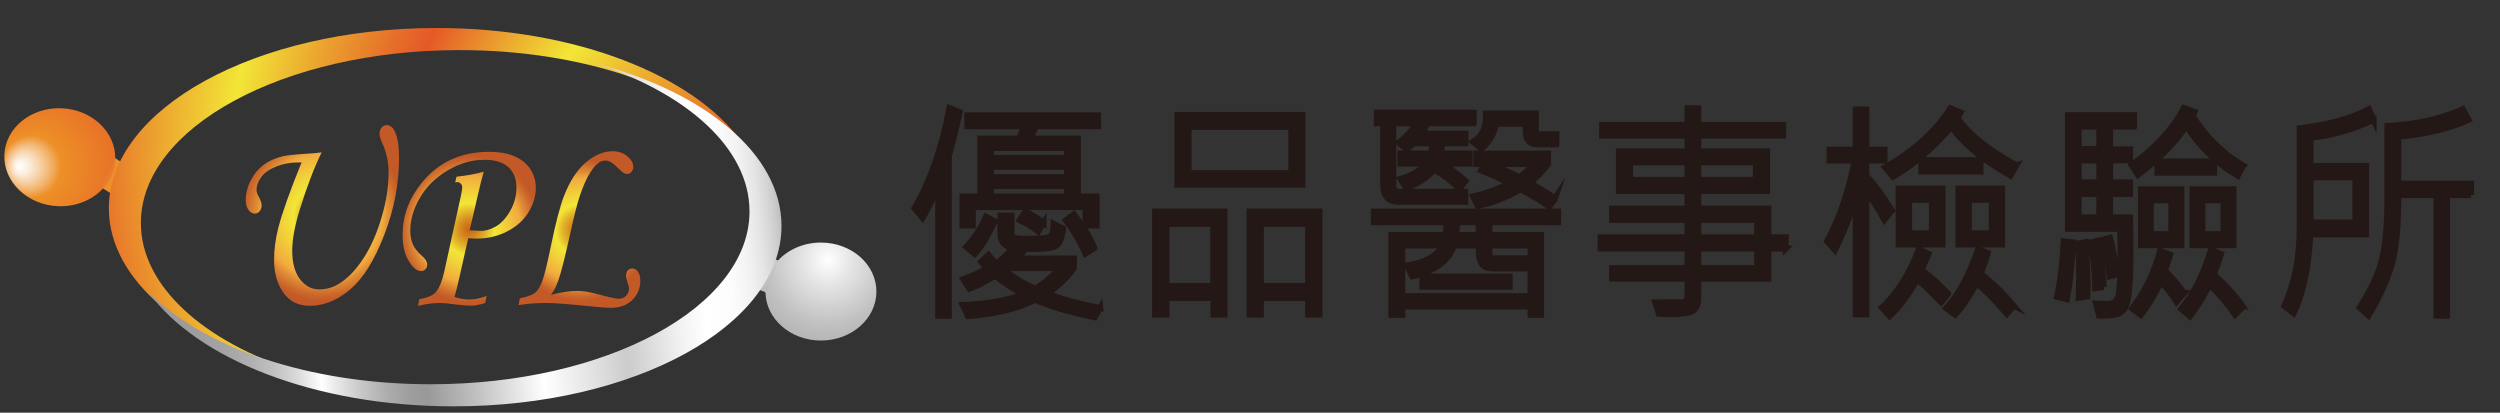 <?xml version="1.0" encoding="UTF-8"?>
<svg xmlns="http://www.w3.org/2000/svg" width="315" height="52" version="1.1" xmlns:xlink="http://www.w3.org/1999/xlink" viewBox="0 0 315 52">
  <rect x="0" y="0" width="315" height="52" fill="#333333" stroke="none"/>
  <defs>
    <radialGradient id="radial-gradient" cx="213.255" cy="72.926" fx="221.286" fy="72.926" r="46.207" gradientTransform="translate(-247.653 -96.324) scale(1.537 1.595)" gradientUnits="userSpaceOnUse">
      <stop offset="0" stop-color="#da582a"/>
      <stop offset=".062" stop-color="#df702b"/>
      <stop offset=".194" stop-color="#e6ab32"/>
      <stop offset=".3" stop-color="#e8dd40"/>
      <stop offset=".382" stop-color="#e5a932"/>
      <stop offset=".496" stop-color="#da582a"/>
      <stop offset=".544" stop-color="#dd6b2c"/>
      <stop offset=".644" stop-color="#e59f31"/>
      <stop offset=".759" stop-color="#e8dd40"/>
      <stop offset="1" stop-color="#da582a"/>
    </radialGradient>
    <radialGradient id="radial-gradient-2" cx="229.001" cy="80.904" fx="229.001" fy="80.904" r="6.838" gradientTransform="translate(-247.653 -96.324) scale(1.537 1.595)" gradientUnits="userSpaceOnUse">
      <stop offset="0" stop-color="#fff"/>
      <stop offset=".297" stop-color="#e4e4e4"/>
      <stop offset=".755" stop-color="#c3c1c0"/>
      <stop offset="1" stop-color="#b5b3b3"/>
    </radialGradient>
    <radialGradient id="radial-gradient-3" cx="229.005" cy="80.901" fx="229.005" fy="80.901" r="6.844" xlink:href="#radial-gradient-2"/>
    <radialGradient id="radial-gradient-4" cx="229.007" cy="80.9" fx="229.007" fy="80.9" r="6.847" xlink:href="#radial-gradient-2"/>
    <radialGradient id="radial-gradient-5" cx="229.005" cy="80.904" fx="229.005" fy="80.904" r="6.843" xlink:href="#radial-gradient-2"/>
    <linearGradient id="linear-gradient" x1="291.389" y1="323.807" x2="376.545" y2="315.403" gradientTransform="translate(-277.44 -288.94)" gradientUnits="userSpaceOnUse">
      <stop offset="0" stop-color="#999"/>
      <stop offset=".1" stop-color="#9b9b9b"/>
      <stop offset=".153" stop-color="#a4a4a3"/>
      <stop offset=".194" stop-color="#b1b1b1"/>
      <stop offset=".229" stop-color="#c4c4c4"/>
      <stop offset=".261" stop-color="#dddcdc"/>
      <stop offset=".29" stop-color="#fcfcfd"/>
      <stop offset=".294" stop-color="#fff"/>
      <stop offset=".313" stop-color="#eaeaea"/>
      <stop offset=".352" stop-color="#c8c7c7"/>
      <stop offset=".388" stop-color="#aeaeae"/>
      <stop offset=".421" stop-color="#a09e9f"/>
      <stop offset=".447" stop-color="#999"/>
      <stop offset=".52" stop-color="#c3c1c0"/>
      <stop offset=".62" stop-color="#fff"/>
      <stop offset=".708" stop-color="#dddcdc"/>
      <stop offset=".745" stop-color="#ccc"/>
      <stop offset=".755" stop-color="#d1d1d1"/>
      <stop offset=".827" stop-color="#f2f2f2"/>
      <stop offset=".866" stop-color="#fff"/>
      <stop offset=".908" stop-color="#feffff"/>
      <stop offset=".935" stop-color="#f3f3f3"/>
      <stop offset=".959" stop-color="#e4e4e4"/>
      <stop offset=".98" stop-color="#cfcfcf"/>
      <stop offset=".999" stop-color="#b5b4b4"/>
      <stop offset="1" stop-color="#b5b3b3"/>
    </linearGradient>
    <radialGradient id="radial-gradient-6" cx="199.589" cy="78.462" fx="199.589" fy="78.462" r="5.781" gradientTransform="translate(-247.653 -96.324) scale(1.537 1.595)" gradientUnits="userSpaceOnUse">
      <stop offset="0" stop-color="#c3661a"/>
      <stop offset=".05" stop-color="#c7701b"/>
      <stop offset=".133" stop-color="#ce8821"/>
      <stop offset=".241" stop-color="#daae2c"/>
      <stop offset=".355" stop-color="#e8dd40"/>
      <stop offset=".504" stop-color="#e8ca3d"/>
      <stop offset=".729" stop-color="#e8a743"/>
      <stop offset=".828" stop-color="#d68537"/>
      <stop offset=".94" stop-color="#c2642c"/>
      <stop offset="1" stop-color="#bb5828"/>
    </radialGradient>
    <radialGradient id="radial-gradient-7" cx="208.629" cy="78.512" fx="208.629" fy="78.512" r="5.62" xlink:href="#radial-gradient-6"/>
    <radialGradient id="radial-gradient-8" cx="130.489" cy="205.697" fx="130.489" fy="205.697" r="8.97" gradientTransform="translate(194.747 357.991) rotate(-177.431) scale(1.537 1.595) skewX(.19)" gradientUnits="userSpaceOnUse">
      <stop offset="0" stop-color="#fff"/>
      <stop offset=".026" stop-color="#fffaf5"/>
      <stop offset=".069" stop-color="#fcecd9"/>
      <stop offset=".125" stop-color="#f4d3ae"/>
      <stop offset=".192" stop-color="#ebb372"/>
      <stop offset=".266" stop-color="#e59133"/>
      <stop offset=".276" stop-color="#e48d2d"/>
      <stop offset=".356" stop-color="#e2852c"/>
      <stop offset=".776" stop-color="#da652b"/>
      <stop offset="1" stop-color="#da582a"/>
    </radialGradient>
    <radialGradient id="radial-gradient-9" cx="184.838" cy="90.947" fx="184.838" fy="90.947" r="7.108" gradientTransform="translate(-247.769 -111.718) scale(1.556)" xlink:href="#radial-gradient-6"/>
    <radialGradient id="radial-gradient-10" cx="-21.143" cy="81.697" fx="4.452" fy="81.697" r="147.255" gradientTransform="translate(90.314 -20.884) scale(.482 .501)" gradientUnits="userSpaceOnUse">
      <stop offset="0" stop-color="#e55927"/>
      <stop offset=".065" stop-color="#e77229"/>
      <stop offset=".202" stop-color="#edb330"/>
      <stop offset=".3" stop-color="#f2e636"/>
      <stop offset=".386" stop-color="#ecaa2f"/>
      <stop offset=".496" stop-color="#e55927"/>
      <stop offset=".546" stop-color="#e66e29"/>
      <stop offset=".651" stop-color="#eca62f"/>
      <stop offset=".759" stop-color="#f2e636"/>
      <stop offset="1" stop-color="#e55927"/>
    </radialGradient>
    <radialGradient id="radial-gradient-11" cx="29.042" cy="107.124" fx="29.042" fy="107.124" r="21.797" gradientTransform="translate(90.314 -20.884) scale(.482 .501)" gradientUnits="userSpaceOnUse">
      <stop offset="0" stop-color="#fff"/>
      <stop offset=".297" stop-color="#e4e4e4"/>
      <stop offset=".755" stop-color="#c1c0c0"/>
      <stop offset="1" stop-color="#b4b3b3"/>
    </radialGradient>
    <radialGradient id="radial-gradient-12" cx="29.039" cy="107.124" fx="29.039" fy="107.124" r="21.793" xlink:href="#radial-gradient-11"/>
    <radialGradient id="radial-gradient-13" cx="29.038" cy="107.124" fx="29.038" fy="107.124" r="21.794" xlink:href="#radial-gradient-11"/>
    <radialGradient id="radial-gradient-14" cx="29.039" cy="107.125" fx="29.039" fy="107.125" r="21.792" xlink:href="#radial-gradient-11"/>
    <linearGradient id="linear-gradient-2" x1="13.947" y1="34.867" x2="99.103" y2="26.463" gradientUnits="userSpaceOnUse">
      <stop offset="0" stop-color="#999"/>
      <stop offset=".1" stop-color="#9b9b9b"/>
      <stop offset=".153" stop-color="#a3a3a3"/>
      <stop offset=".194" stop-color="#b0b0b0"/>
      <stop offset=".229" stop-color="#c3c3c3"/>
      <stop offset=".261" stop-color="#dcdcdc"/>
      <stop offset=".29" stop-color="#fafafa"/>
      <stop offset=".294" stop-color="#fff"/>
      <stop offset=".313" stop-color="#eaeaea"/>
      <stop offset=".352" stop-color="#c7c7c7"/>
      <stop offset=".388" stop-color="#adadad"/>
      <stop offset=".421" stop-color="#9e9e9e"/>
      <stop offset=".447" stop-color="#999"/>
      <stop offset=".52" stop-color="#c1c1c1"/>
      <stop offset=".62" stop-color="#fff"/>
      <stop offset=".708" stop-color="#dcdcdc"/>
      <stop offset=".745" stop-color="#ccc"/>
      <stop offset=".755" stop-color="#d0d0d0"/>
      <stop offset=".827" stop-color="#f2f2f2"/>
      <stop offset=".866" stop-color="#fff"/>
      <stop offset=".908" stop-color="#fcfcfc"/>
      <stop offset=".935" stop-color="#f3f3f3"/>
      <stop offset=".959" stop-color="#e4e4e4"/>
      <stop offset=".98" stop-color="#cfcfcf"/>
      <stop offset=".999" stop-color="#b4b3b3"/>
      <stop offset="1" stop-color="#b4b3b3"/>
    </linearGradient>
    <radialGradient id="radial-gradient-15" cx="-103.033" cy="95.969" fx="-103.033" fy="95.969" r="21.428" gradientTransform="translate(90.314 -20.884) scale(.482 .501)" gradientUnits="userSpaceOnUse">
      <stop offset="0" stop-color="#cb6816"/>
      <stop offset=".051" stop-color="#ce7118"/>
      <stop offset=".138" stop-color="#d68c1f"/>
      <stop offset=".249" stop-color="#e3b62a"/>
      <stop offset=".355" stop-color="#f2e636"/>
      <stop offset=".511" stop-color="#f1d039"/>
      <stop offset=".729" stop-color="#f1ab3f"/>
      <stop offset=".821" stop-color="#de8a35"/>
      <stop offset=".938" stop-color="#ca662a"/>
      <stop offset="1" stop-color="#c35927"/>
    </radialGradient>
    <radialGradient id="radial-gradient-16" cx="-64.682" cy="99.349" fx="-64.682" fy="99.349" r="18.424" xlink:href="#radial-gradient-15"/>
    <radialGradient id="radial-gradient-17" cx="-35.88" cy="99.508" fx="-35.88" fy="99.508" r="17.911" xlink:href="#radial-gradient-15"/>
    <radialGradient id="radial-gradient-18" cx="476.624" cy="-16.033" fx="488.721" fy="-16.033" r="28.589" gradientTransform="translate(237.992 23.463) rotate(-177.433) scale(.482 .501) skewX(.192)" gradientUnits="userSpaceOnUse">
      <stop offset="0" stop-color="#fff"/>
      <stop offset=".027" stop-color="#fef9f5"/>
      <stop offset=".072" stop-color="#fbecda"/>
      <stop offset=".129" stop-color="#f8d6af"/>
      <stop offset=".198" stop-color="#f3b774"/>
      <stop offset=".274" stop-color="#ed9028"/>
      <stop offset=".276" stop-color="#ed9027"/>
      <stop offset=".337" stop-color="#ec8a27"/>
      <stop offset=".769" stop-color="#e66627"/>
      <stop offset="1" stop-color="#e55927"/>
    </radialGradient>
  </defs>
  <g id="_圖層_2" data-name="圖層 2" display="none">
    <rect width="315" height="52" fill="#231815" stroke-width="0"/>
  </g>
  <g id="_圖層_1" data-name="圖層 1">
    <g display="none">
      <polyline points="12.771 23.618 13.973 24.371 15.244 20.388 14.078 19.657" fill="#e48d2d" stroke-width="0"/>
      <path d="M17.749,28.092c0-12.029,17.991-21.779,40.181-21.779,15.421,0,28.804,4.709,35.542,11.616-6.041-8.431-20.97-14.4-38.441-14.4C32.216,3.529,13.72,13.706,13.72,26.259c0,9.09,9.706,16.931,23.727,20.567-11.79-3.798-19.698-10.765-19.698-18.734Z" fill="url(#radial-gradient)" stroke-width="0"/>
      <g>
        <path d="M98.033,32.816c1.28-1.375,3.229-2.255,5.405-2.255,3.861,0,6.992,2.764,6.992,6.173s-3.13,6.173-6.992,6.173c-3.825,0-6.928-2.711-6.988-6.075" fill="url(#radial-gradient-2)" stroke-width="0"/>
        <path d="M98.033,32.816c-.993,1.069-1.588,2.43-1.588,3.918,0,.034.003.064.005.098" fill="url(#radial-gradient-3)" stroke-width="0"/>
        <polyline points="98.033 32.816 98.419 32.977 96.888 37.011 96.451 36.834" fill="url(#radial-gradient-4)" stroke-width="0"/>
        <polyline points="98.033 32.816 96.323 32.12 94.792 36.155 96.451 36.834" fill="url(#radial-gradient-5)" stroke-width="0"/>
      </g>
      <path d="M94.44,26.639c0,12.026-17.989,21.78-40.18,21.78-15.417,0-28.802-4.713-35.538-11.62,6.038,8.431,20.966,14.401,38.44,14.401,22.814,0,41.312-10.173,41.312-22.727,0-9.093-9.707-16.935-23.729-20.571,11.788,3.796,19.694,10.764,19.694,18.736Z" fill="url(#linear-gradient)" stroke-width="0"/>
      <path d="M57.355,22.977l.166-.714c1.341-.149,2.487-.362,3.439-.638-.228.743-.476,1.715-.738,2.915l-1.047,4.475,1.273.078c.591.033,1.237-.136,1.933-.509.698-.37,1.32-1.024,1.87-1.953.549-.933.824-1.938.824-3.018,0-1.069-.336-1.918-1.004-2.541-.669-.624-1.691-.937-3.065-.937-1.566,0-3.104.448-4.608,1.343-1.504.895-2.662,2.039-3.48,3.429-.816,1.394-1.225,2.768-1.225,4.123,0,.667.105,1.246.318,1.738.215.492.592.978,1.136,1.452.453.384.68.755.68,1.114,0,.235-.075.43-.222.59-.152.158-.328.235-.531.235-.547,0-1.077-.428-1.585-1.286-.511-.857-.767-1.941-.767-3.258,0-2.404.804-4.595,2.41-6.575,2.104-2.607,4.93-3.91,8.476-3.91,1.349,0,2.454.201,3.317.606.864.4,1.509.952,1.939,1.65.432.7.645,1.457.645,2.272,0,1.038-.302,2.057-.905,3.057-.602,1-1.491,1.81-2.663,2.423-1.172.613-2.477.923-3.912.923-.223,0-.566-.019-1.034-.048l-1.114,4.942c-.186.837-.392,1.662-.622,2.474.718.2,1.345.303,1.88.303.673,0,1.396-.146,2.17-.445l-.166.89c-.719.227-1.328.334-1.827.334-.478,0-1.181-.06-2.102-.172-.737-.107-1.338-.162-1.799-.162-.894,0-1.81.123-2.753.366l.166-.843c.961-.181,1.616-.437,1.967-.776.498-.478.902-1.438,1.217-2.878l2.088-9.514c.094-.445.137-.756.137-.939,0-.169-.059-.319-.178-.452-.118-.133-.26-.199-.426-.199-.064.003-.16.013-.279.034Z" fill="url(#radial-gradient-6)" stroke-width="0"/>
      <path d="M65.337,38.45l.167-.853c.971-.215,1.618-.459,1.945-.735.329-.276.625-.767.886-1.471.264-.701.622-2.159,1.075-4.36.599-2.909,1.143-5.008,1.634-6.29.745-1.927,1.678-3.358,2.788-4.289,1.113-.932,2.238-1.398,3.373-1.398.729,0,1.345.212,1.844.633.498.426.747.867.747,1.319,0,.255-.08.472-.229.653-.15.183-.334.27-.546.27-.276,0-.612-.206-1.008-.619-.442-.445-.788-.736-1.031-.875-.245-.136-.48-.207-.711-.207-.266,0-.53.087-.788.255-.36.232-.745.674-1.154,1.324-.412.651-.838,1.619-1.281,2.9-.287.865-.654,2.297-1.096,4.288-.697,3.168-1.224,5.269-1.583,6.309-.258.738-.574,1.355-.943,1.843,1.32-.329,2.373-.494,3.158-.494.489,0,.942.034,1.358.101.416.068,1.141.242,2.174.519.894.245,1.521.363,1.882.363.351,0,.648-.128.893-.374.246-.25.367-.537.367-.854,0-.202-.064-.484-.193-.846-.122-.338-.183-.609-.183-.813,0-.287.075-.513.222-.676.149-.165.343-.247.583-.247.277,0,.513.138.706.419.191.282.292.667.292,1.151,0,.924-.335,1.717-.998,2.385-.666.667-1.566,1.002-2.701,1.002-.564,0-1.288-.05-2.173-.143-2.99-.311-4.949-.464-5.874-.464-1.358.005-2.559.098-3.601.275Z" fill="url(#radial-gradient-7)" stroke-width="0"/>
      <path d="M12.773,23.964c-1.34,1.32-3.318,2.11-5.494,2.014-3.861-.174-6.872-3.076-6.729-6.483.143-3.404,3.385-6.026,7.244-5.852,3.818.172,6.806,3.018,6.726,6.381" fill="url(#radial-gradient-8)" stroke-width="0"/>
      <path d="M12.773,23.964c1.034-1.018,1.688-2.357,1.749-3.841,0-.032-.002-.066-.002-.098" fill="#de7937" stroke-width="0"/>
      <path d="M35.262,21.407l.181-.866c.348-.079.768-.118,1.255-.118.976,0,1.57-.009,1.778-.029.398-.02.952-.079,1.659-.176,0,1.827.293,3.857.877,6.094,1.447-1.954,2.938-3.731,4.476-5.331.944-.997,1.832-1.696,2.659-2.098.588-.284,1.21-.425,1.867-.425.478,0,.832.083,1.06.256.229.171.344.395.344.669s-.105.487-.312.643c-.212.157-.654.264-1.332.323-.947.098-1.713.292-2.299.58-.59.289-1.278.848-2.061,1.68-1.294,1.377-2.649,3.005-4.06,4.883.485,1.411.85,2.786,1.087,4.126.239,1.34.357,2.649.357,3.918,0,.387-.011.797-.032,1.234.438.108.873.163,1.301.163.396,0,.936-.03,1.614-.088l-.179.835c-.399.03-.658.045-.779.045-.268,0-.697-.03-1.284-.091-.497-.055-.911-.087-1.24-.087-.319,0-.897.047-1.734.133.119-.677.181-1.276.181-1.795,0-1.167-.073-2.276-.224-3.332-.151-1.055-.374-2.052-.674-2.993l-2.42,3.35c-2.092,2.844-3.683,4.672-4.769,5.473-1.087.805-2.09,1.204-3.018,1.204-.338,0-.605-.087-.799-.265-.194-.175-.293-.388-.293-.631,0-.255.1-.465.299-.64.198-.17.578-.29,1.138-.358,1.064-.139,1.981-.494,2.751-1.072,1.016-.76,2.317-2.216,3.902-4.359l2.852-3.861c-.968-2.997-1.452-5.4-1.452-7.204-.418-.02-.721-.03-.911-.03-.518.005-1.105.082-1.762.241Z" fill="url(#radial-gradient-9)" stroke-width="0"/>
    </g>
    <g display="none" isolation="isolate">
      <path d="M125.57,6.842c-.211.892-.501,2.005-.869,3.338l-.565,1.945v19.162h-1.421v-15.492c-.81,1.674-1.504,2.929-2.083,3.766l-1.076-1.187c2.051-3.09,3.605-7.095,4.663-12.016l1.352.483ZM143.987,8.539h-8.333c-.138.451-.354.947-.648,1.49h6.305v6.953h2.483v3.477h-1.49v-2.208h-14.982v2.208h-1.379v-3.477h2.373v-6.953h5.132c.239-.404.469-.901.689-1.49h-7.546v-1.297h17.396v1.297ZM144.277,30.349l-.731,1.132c-3.191-.58-5.84-1.278-7.946-2.097-2.262,1.048-5.238,1.701-8.925,1.959l-.704-1.339c3.356-.119,6.028-.552,8.015-1.296-1.26-.617-2.493-1.353-3.697-2.208-1.343.735-2.483,1.255-3.421,1.559l-.814-1.158c1.462-.487,2.516-.92,3.159-1.297-.368-.359-.63-.621-.786-.787l.965-.828c.359.405.704.745,1.035,1.021.58-.322,1.325-.942,2.235-1.862-1.113-.138-1.669-.722-1.669-1.752v-2.125h1.476v2.152c0,.249.099.417.296.503.198.088.959.131,2.283.131,1.49,0,2.364-.11,2.621-.331s.386-.717.386-1.49l1.269.593c-.138,1.242-.526,1.968-1.166,2.18-.639.212-1.924.304-3.856.276-.533.625-.874,1.003-1.021,1.131h7.491v1.159c-.828,1.049-1.996,2.074-3.504,3.077,2.115.717,4.451,1.283,7.008,1.696ZM130.233,19.947c-.865,1.729-1.748,3.04-2.649,3.932l-1.131-.841c1.039-.993,1.913-2.203,2.621-3.628l1.159.538ZM139.862,12.346v-1.187h-10.14v1.187h10.14ZM139.862,14.664v-1.241h-10.14v1.241h10.14ZM139.862,16.981v-1.269h-10.14v1.269h10.14ZM138.911,25.576h-7.201l-.207.221c1.26.948,2.635,1.692,4.125,2.235,1.03-.515,2.125-1.333,3.283-2.456ZM136.731,20.154l-.704,1.035c-.791-.552-1.609-1.012-2.456-1.379l.731-1.021c.837.331,1.646.786,2.428,1.366ZM143.491,23.148l-1.187.704c-.662-1.398-1.531-2.736-2.607-4.015l1.076-.731c1.232,1.453,2.138,2.8,2.718,4.042Z" fill="#fff" stroke="#fff" stroke-miterlimit="10" stroke-width=".75"/>
      <path d="M158.68,31.163h-1.462v-2h-6.25v2h-1.518v-12.375h9.229v12.375ZM157.189,27.728v-7.463h-6.222v7.463h6.222ZM169.054,15.574h-16.637V7.187h16.637v8.388ZM167.578,14.167v-5.545h-13.672v5.545h13.672ZM171.316,31.163h-1.504v-2h-6.29v2h-1.504v-12.375h9.298v12.375ZM169.812,27.728v-7.463h-6.29v7.463h6.29Z" fill="#fff" stroke="#fff" stroke-miterlimit="10" stroke-width=".75"/>
      <path d="M200.949,20.071h-9.146v1.518h6.884v9.602h-1.407v-1.007h-17.064v1.007h-1.449v-9.602h7.243c.055-.735.082-1.241.082-1.518h-9.656v-1.283h24.515v1.283ZM189.733,8.194h-7.201l.759.483c-.147.285-.299.538-.455.759h5.794v1.159h-3.104c-.027.322-.092.731-.192,1.228h3.835v1.214h-3.56c.91.515,1.918,1.209,3.021,2.083l-.814.938c-1.002-.892-2.124-1.665-3.366-2.318-.781.929-2.023,1.665-3.725,2.208l-.759-1.076c1.499-.377,2.635-.988,3.408-1.834h-3.408v-1.214h3.974c.175-.395.262-.805.262-1.228h-2.455c-.268.23-.589.469-.966.717l-1.049-.8c1.003-.671,1.775-1.444,2.317-2.317h-3.021v7.546c0,.175.071.331.214.469.143.138.296.207.462.207h8.897v1.214h-8.87c-1.37,0-2.056-.704-2.056-2.111v-7.325h-.854v-1.27h12.912v1.27ZM197.279,28.942v-3.312h-4.801c-.874,0-1.441-.193-1.704-.579-.262-.386-.393-.883-.393-1.49v-.703h-3.297c-.635,1.821-2.483,3.058-5.546,3.711l-.704-1.311c2.4-.332,4.001-1.131,4.801-2.4h-5.421v6.084h17.064ZM194.507,27.811h-11.616v-1.214h11.616v1.214ZM190.382,21.589v-1.518h-2.884c0,.46-.036.966-.11,1.518h2.994ZM200.729,10.718h-2.58c-1.012,0-1.518-.547-1.518-1.642v-.828h-3.959c-.202,1.159-.842,2.161-1.918,3.007l-1.131-.828c1.241-.653,1.816-1.793,1.725-3.421h6.635v2.125c0,.248.134.373.4.373h2.346v1.214ZM200.549,17.188l-.759,1.035c-.984-.644-2.263-1.347-3.835-2.111-1.812.975-3.716,1.642-5.711,2l-.621-1.159c1.609-.303,3.209-.818,4.801-1.545-.975-.506-2.217-1.025-3.725-1.559l.565-.758h-1.214v-1.27h9.574v1.27c-.764.919-1.573,1.66-2.429,2.221.745.386,1.862,1.012,3.353,1.876ZM197.279,24.39v-1.531h-5.477v1.021c0,.34.165.511.496.511h4.98ZM197.707,13.091h-5.601c2.18.91,3.411,1.435,3.696,1.572.745-.487,1.38-1.011,1.904-1.572Z" fill="#fff" stroke="#fff" stroke-miterlimit="10" stroke-width=".75"/>
      <path d="M229.119,23.23h-2.317v3.615h-9.326v2.318c0,.744-.232,1.255-.696,1.531-.465.275-1.465.413-3.001.413-.506,0-1.025-.019-1.559-.055l-.469-1.353,3.559-.027c.487,0,.731-.253.731-.759v-2.069h-10.029v-1.27h10.029v-2.345h-11.561v-1.352h11.561v-2.097h-10.029v-1.352h10.029v-2.097h-9.133v-4.773h9.133v-1.89h-11.354v-1.297h11.354v-1.986h1.435v1.986h11.299v1.297h-11.299v1.89h9.16v4.773h-9.16v2.097h9.326v3.449h2.317v1.352ZM216.041,14.981v-2.097h-7.629v2.097h7.629ZM225.132,14.981v-2.097h-7.656v2.097h7.656ZM225.312,21.879v-2.097h-7.836v2.097h7.836ZM225.312,25.576v-2.345h-7.836v2.345h7.836Z" fill="#fff" stroke="#fff" stroke-miterlimit="10" stroke-width=".75"/>
      <path d="M241.121,18.65l-1.007,1.131c-.93-1.49-1.729-2.603-2.4-3.338v14.692h-1.421v-14.182c-.57,1.996-1.49,4.152-2.76,6.47l-1.048-1.076c1.646-2.722,2.869-5.95,3.669-9.684h-3.338v-1.297h3.477v-4.829h1.421v4.829h2.428v1.297h-2.428v1.807c1.021.993,2.156,2.387,3.407,4.18ZM248.584,28.652l-.924,1.021c-1.601-1.48-2.667-2.377-3.2-2.69-1.251,1.95-2.465,3.403-3.643,4.36l-1.048-1.021c2.06-1.729,3.696-4.056,4.911-6.98l1.311.538-.911,1.917c1.187.782,2.354,1.734,3.504,2.856ZM257.689,13.229l-.801,1.242c-3.586-1.83-6.212-3.78-7.877-5.849-2.446,2.593-5.026,4.589-7.739,5.987l-1.076-1.131c3.882-1.996,6.783-4.359,8.705-7.091l1.38.51c-.064.147-.216.363-.455.648,1.591,2.014,4.212,3.909,7.863,5.684ZM247.854,22.748h-5.85v-6.719h5.85v6.719ZM246.433,21.396v-4.015h-3.021v4.015h3.021ZM252.902,13.988h-7.877v-1.379h7.877v1.379ZM257.345,30.101l-.938.979c-1.462-1.563-2.805-2.787-4.028-3.67-1.066,1.748-2.019,3.008-2.855,3.78l-1.187-.813c1.655-1.591,3.067-3.946,4.235-7.063l1.297.455c-.295.92-.616,1.738-.966,2.456,1.508,1.04,2.989,2.332,4.442,3.876ZM255.785,22.748h-5.821v-6.719h5.821v6.719ZM254.406,21.396v-4.015h-3.049v4.015h3.049Z" fill="#fff" stroke="#fff" stroke-miterlimit="10" stroke-width=".75"/>
      <path d="M263.056,22.472c-.092,2.548-.35,4.833-.772,6.856l-1.324-.304c.45-1.803.745-4.028.883-6.677l1.214.124ZM271.223,8.594h-3.2v2.718h2.662v1.324h-2.662v2.649h2.662v1.393h-2.662v2.801h2.662c.036,1.572.055,2.846.055,3.821,0,1.996-.062,3.596-.186,4.801s-.324,1.984-.601,2.338c-.275.354-.63.584-1.062.69-.433.105-1.21.158-2.332.158l-.428-1.448c.35.019.915.027,1.697.027.579,0,.988-.258,1.228-.772s.358-2.35.358-5.504c0-1.021-.022-1.931-.068-2.731h-6.939V7.214h8.815v1.379ZM265.001,28.97l-1.159.165c.037-.883.056-1.743.056-2.58,0-1.471-.056-2.787-.166-3.945l1.076-.166c.156,2.64.234,4.313.234,5.021,0,.524-.014,1.025-.041,1.504ZM266.587,11.284v-2.69h-2.745v2.69h2.745ZM266.587,15.285v-2.621h-2.745v2.621h2.745ZM266.587,19.479v-2.801h-2.745v2.801h2.745ZM267.181,27.838l-1.132.166c-.064-2.097-.262-3.932-.593-5.504l1.049-.234c.312,1.526.538,3.384.676,5.573ZM268.933,26.334l-.966.235c-.11-1.058-.391-2.529-.842-4.415l.897-.221c.221.625.523,2.092.91,4.4ZM285.735,13.284l-.731,1.214c-2.759-1.471-5.04-3.467-6.843-5.987-1.499,2.042-3.637,4-6.414,5.876l-.869-1.186c3.191-2.069,5.509-4.35,6.952-6.843l1.436.455c-.056.138-.139.309-.249.511,1.711,2.456,3.95,4.442,6.719,5.959ZM277.886,28.569l-1.021,1.049c-.414-.635-1.108-1.436-2.083-2.401-.855,1.619-1.743,2.953-2.663,4.001l-1.159-.786c1.729-2.088,2.971-4.396,3.726-6.925l1.338.456c-.276.809-.511,1.448-.704,1.917.884.782,1.738,1.678,2.566,2.69ZM277.514,22.831h-5.395v-6.718h5.395v6.718ZM276.161,21.506v-4.07h-2.718v4.07h2.718ZM281.872,14.125h-7.546v-1.352h7.546v1.352ZM285.708,30.211l-1.049.979c-1.131-1.48-2.276-2.676-3.435-3.587-.755,1.389-1.614,2.645-2.58,3.767l-1.159-.883c1.646-1.775,2.957-4.139,3.932-7.091l1.38.483c-.267.782-.593,1.591-.979,2.428,1.692,1.417,2.989,2.717,3.891,3.904ZM284.438,22.831h-5.449v-6.718h5.449v6.718ZM283.114,21.506v-4.07h-2.801v4.07h2.801Z" fill="#fff" stroke="#fff" stroke-miterlimit="10" stroke-width=".75"/>
      <path d="M300.966,7.78c-2.686,1.131-5.482,1.854-8.388,2.166v3.366h7.394v8.222h-7.422c-.248,4.056-.993,7.21-2.234,9.463l-1.241-.869c1.37-2.676,2.055-5.854,2.055-9.532v-11.809c3.826-.423,6.889-1.187,9.188-2.29l.648,1.283ZM298.537,20.099v-5.408h-5.959v5.408h5.959ZM313.933,16.816h-3.214v14.471h-1.394v-14.471h-5.076c.009,3.872-.311,6.741-.959,8.608-.648,1.867-1.648,3.821-3.001,5.863l-1.187-.966c1.601-2.263,2.617-4.288,3.049-6.077.433-1.789.648-4.159.648-7.111v-8.622c3.836-.184,7.179-.855,10.029-2.014l.772,1.283c-2.511,1.03-5.628,1.706-9.353,2.028v5.629h9.684v1.379Z" fill="#fff" stroke="#fff" stroke-miterlimit="10" stroke-width=".75"/>
    </g>
    <g isolation="isolate">
      <path d="M120.917,14.12c-.2.936-.475,2.104-.823,3.503l-.536,2.042v20.11h-1.346v-16.259c-.767,1.757-1.424,3.074-1.973,3.952l-1.02-1.245c1.942-3.243,3.415-7.446,4.417-12.61l1.28.507ZM138.36,15.9h-7.892c-.131.473-.335.994-.614,1.563h5.971v7.297h2.352v3.648h-1.411v-2.316h-14.189v2.316h-1.307v-3.648h2.247v-7.297h4.861c.226-.425.444-.946.653-1.563h-7.147v-1.361h16.476v1.361ZM138.634,38.789l-.692,1.188c-3.022-.608-5.531-1.342-7.526-2.2-2.143,1.1-4.961,1.785-8.454,2.056l-.667-1.404c3.179-.126,5.71-.579,7.591-1.361-1.193-.646-2.36-1.419-3.501-2.316-1.272.772-2.352,1.317-3.24,1.636l-.771-1.216c1.385-.512,2.382-.965,2.992-1.36-.349-.377-.597-.652-.745-.825l.915-.869c.34.425.667.782.98,1.071.549-.338,1.254-.989,2.117-1.954-1.054-.146-1.581-.758-1.581-1.839v-2.229h1.398v2.259c0,.26.093.437.281.528.187.092.908.138,2.163.138,1.411,0,2.238-.116,2.482-.348.244-.231.366-.753.366-1.563l1.202.622c-.131,1.303-.499,2.065-1.104,2.287-.605.223-1.823.319-3.652.29-.505.656-.828,1.052-.967,1.188h7.095v1.216c-.784,1.101-1.891,2.177-3.319,3.229,2.003.753,4.216,1.347,6.637,1.78ZM125.333,27.873c-.819,1.815-1.655,3.19-2.509,4.126l-1.071-.883c.984-1.042,1.812-2.312,2.482-3.808l1.098.564ZM134.453,19.896v-1.245h-9.603v1.245h9.603ZM134.453,22.328v-1.303h-9.603v1.303h9.603ZM134.453,24.761v-1.332h-9.603v1.332h9.603ZM133.552,33.78h-6.82l-.196.231c1.193.994,2.496,1.776,3.907,2.346.975-.541,2.012-1.399,3.109-2.577ZM131.487,28.091l-.666,1.086c-.75-.579-1.524-1.062-2.326-1.448l.693-1.071c.792.348,1.559.825,2.299,1.434ZM137.89,31.232l-1.124.738c-.627-1.467-1.45-2.871-2.47-4.213l1.02-.768c1.167,1.525,2.025,2.938,2.574,4.242Z" fill="#231815" stroke="#231815" stroke-miterlimit="10" stroke-width=".75"/>
      <path d="M154.282,39.644h-1.385v-2.099h-5.919v2.099h-1.437v-12.986h8.741v12.986ZM152.871,36.039v-7.833h-5.893v7.833h5.893ZM164.107,23.284h-15.757v-8.802h15.757v8.802ZM162.709,21.807v-5.82h-12.948v5.82h12.948ZM166.25,39.644h-1.424v-2.099h-5.958v2.099h-1.424v-12.986h8.806v12.986ZM164.826,36.039v-7.833h-5.958v7.833h5.958Z" fill="#231815" stroke="#231815" stroke-miterlimit="10" stroke-width=".75"/>
      <path d="M196.322,28.004h-8.662v1.592h6.52v10.077h-1.333v-1.057h-16.162v1.057h-1.372v-10.077h6.859c.053-.771.079-1.303.079-1.592h-9.146v-1.347h23.218v1.347ZM185.7,15.538h-6.82l.719.507c-.14.299-.283.565-.432.796h5.487v1.216h-2.939c-.026.338-.087.767-.183,1.288h3.632v1.274h-3.371c.862.541,1.816,1.269,2.861,2.186l-.771.984c-.949-.936-2.012-1.747-3.188-2.432-.74.975-1.916,1.747-3.527,2.316l-.719-1.129c1.42-.396,2.496-1.037,3.228-1.925h-3.228v-1.274h3.763c.166-.415.249-.844.249-1.288h-2.326c-.253.241-.558.492-.915.752l-.992-.839c.949-.705,1.681-1.515,2.194-2.433h-2.861v7.919c0,.184.067.348.203.492.135.145.28.217.438.217h8.428v1.274h-8.401c-1.299,0-1.947-.738-1.947-2.215v-7.688h-.81v-1.332h12.229v1.332ZM192.847,37.312v-3.475h-4.547c-.827,0-1.365-.202-1.613-.607-.248-.406-.372-.927-.372-1.564v-.738h-3.123c-.602,1.911-2.352,3.21-5.253,3.895l-.666-1.375c2.273-.348,3.789-1.188,4.547-2.52h-5.135v6.385h16.162ZM190.221,36.126h-11.001v-1.274h11.001v1.274ZM186.314,29.596v-1.592h-2.731c0,.482-.034,1.013-.104,1.592h2.836ZM196.113,18.188h-2.443c-.958,0-1.438-.574-1.438-1.723v-.869h-3.749c-.192,1.216-.798,2.268-1.816,3.156l-1.071-.869c1.176-.686,1.72-1.882,1.633-3.591h6.285v2.23c0,.26.126.391.379.391h2.221v1.274ZM195.943,24.978l-.719,1.086c-.932-.675-2.143-1.414-3.632-2.215-1.716,1.023-3.52,1.723-5.409,2.099l-.588-1.216c1.523-.318,3.04-.859,4.547-1.621-.924-.531-2.1-1.076-3.528-1.636l.536-.796h-1.15v-1.332h9.068v1.332c-.724.965-1.489,1.743-2.3,2.331.706.405,1.764,1.062,3.175,1.969ZM192.847,32.535v-1.607h-5.187v1.071c0,.357.156.536.47.536h4.717ZM193.252,20.678h-5.305c2.064.956,3.231,1.506,3.502,1.65.705-.511,1.307-1.062,1.803-1.65Z" fill="#231815" stroke="#231815" stroke-miterlimit="10" stroke-width=".75"/>
      <path d="M225.011,31.319h-2.195v3.793h-8.832v2.433c0,.781-.221,1.317-.66,1.606-.439.29-1.387.435-2.842.435-.479,0-.972-.02-1.477-.058l-.444-1.419,3.371-.029c.462,0,.692-.266.692-.796v-2.172h-9.499v-1.332h9.499v-2.461h-10.949v-1.419h10.949v-2.201h-9.499v-1.418h9.499v-2.201h-8.649v-5.009h8.649v-1.983h-10.753v-1.361h10.753v-2.085h1.359v2.085h10.7v1.361h-10.7v1.983h8.676v5.009h-8.676v2.201h8.832v3.62h2.195v1.419ZM212.624,22.661v-2.2h-7.226v2.2h7.226ZM221.234,22.661v-2.2h-7.251v2.2h7.251ZM221.404,29.9v-2.201h-7.421v2.201h7.421ZM221.404,33.78v-2.461h-7.421v2.461h7.421Z" fill="#231815" stroke="#231815" stroke-miterlimit="10" stroke-width=".75"/>
      <path d="M238.385,26.512l-.954,1.187c-.88-1.563-1.638-2.731-2.273-3.503v15.419h-1.346v-14.884c-.54,2.095-1.411,4.358-2.613,6.79l-.993-1.129c1.56-2.857,2.718-6.245,3.476-10.164h-3.161v-1.361h3.292v-5.067h1.346v5.067h2.3v1.361h-2.3v1.896c.967,1.042,2.043,2.505,3.228,4.387ZM245.453,37.009l-.875,1.071c-1.516-1.554-2.526-2.495-3.031-2.823-1.185,2.047-2.335,3.571-3.449,4.575l-.993-1.071c1.951-1.814,3.501-4.257,4.651-7.326l1.241.564-.862,2.013c1.123.82,2.229,1.819,3.318,2.997ZM254.077,20.823l-.758,1.303c-3.397-1.92-5.885-3.967-7.461-6.138-2.317,2.722-4.761,4.816-7.33,6.283l-1.019-1.188c3.676-2.094,6.424-4.575,8.244-7.441l1.307.536c-.062.155-.205.381-.432.681,1.507,2.114,3.99,4.102,7.448,5.965ZM244.761,30.812h-5.54v-7.051h5.54v7.051ZM243.415,29.394v-4.213h-2.861v4.213h2.861ZM249.543,21.619h-7.461v-1.448h7.461v1.448ZM253.75,38.529l-.889,1.027c-1.385-1.641-2.656-2.924-3.814-3.851-1.011,1.834-1.912,3.156-2.705,3.967l-1.124-.854c1.568-1.67,2.905-4.141,4.012-7.412l1.229.478c-.279.965-.584,1.824-.915,2.577,1.429,1.091,2.831,2.446,4.207,4.068ZM252.273,30.812h-5.514v-7.051h5.514v7.051ZM250.967,29.394v-4.213h-2.887v4.213h2.887Z" fill="#231815" stroke="#231815" stroke-miterlimit="10" stroke-width=".75"/>
      <path d="M261.166,30.522c-.087,2.674-.331,5.072-.731,7.195l-1.255-.318c.427-1.892.706-4.228.837-7.007l1.149.13ZM268.901,15.958h-3.031v2.852h2.521v1.39h-2.521v2.78h2.521v1.462h-2.521v2.939h2.521c.035,1.65.053,2.987.053,4.011,0,2.095-.06,3.773-.177,5.038-.118,1.265-.308,2.082-.568,2.454-.262.371-.597.612-1.006.724-.41.111-1.146.167-2.208.167l-.405-1.521c.331.02.866.029,1.606.029.549,0,.937-.271,1.163-.812.227-.54.34-2.466.34-5.776,0-1.071-.021-2.026-.065-2.866h-6.572v-14.319h8.35v1.448ZM263.009,37.342l-1.098.174c.034-.927.052-1.829.052-2.707,0-1.545-.052-2.925-.156-4.141l1.019-.174c.148,2.77.223,4.526.223,5.27,0,.55-.014,1.076-.039,1.578ZM264.511,18.781v-2.823h-2.6v2.823h2.6ZM264.511,22.98v-2.751h-2.6v2.751h2.6ZM264.511,27.381v-2.939h-2.6v2.939h2.6ZM265.073,36.154l-1.072.174c-.061-2.2-.248-4.126-.562-5.776l.993-.246c.296,1.603.51,3.552.641,5.849ZM266.732,34.576l-.915.246c-.104-1.109-.37-2.654-.797-4.633l.85-.231c.209.656.496,2.196.862,4.618ZM282.646,20.88l-.692,1.274c-2.613-1.544-4.773-3.639-6.48-6.284-1.42,2.143-3.445,4.199-6.076,6.167l-.823-1.245c3.022-2.171,5.218-4.565,6.586-7.181l1.358.478c-.052.145-.131.324-.235.536,1.62,2.577,3.741,4.662,6.363,6.254ZM275.212,36.922l-.967,1.101c-.392-.666-1.05-1.506-1.973-2.52-.811,1.699-1.651,3.099-2.522,4.198l-1.097-.825c1.637-2.19,2.813-4.613,3.527-7.268l1.268.478c-.262.85-.483,1.521-.667,2.013.837.82,1.646,1.762,2.431,2.823ZM274.859,30.899h-5.109v-7.051h5.109v7.051ZM273.579,29.51v-4.271h-2.574v4.271h2.574ZM278.988,21.764h-7.147v-1.419h7.147v1.419ZM282.62,38.645l-.993,1.028c-1.071-1.554-2.155-2.809-3.253-3.765-.715,1.458-1.528,2.775-2.443,3.953l-1.098-.927c1.56-1.863,2.801-4.344,3.724-7.441l1.307.506c-.253.821-.562,1.67-.928,2.549,1.603,1.486,2.831,2.852,3.685,4.097ZM281.418,30.899h-5.161v-7.051h5.161v7.051ZM280.164,29.51v-4.271h-2.652v4.271h2.652Z" fill="#231815" stroke="#231815" stroke-miterlimit="10" stroke-width=".75"/>
      <path d="M299.078,15.104c-2.544,1.187-5.191,1.945-7.944,2.273v3.533h7.003v8.628h-7.029c-.235,4.257-.94,7.567-2.116,9.932l-1.176-.912c1.298-2.809,1.946-6.143,1.946-10.004v-12.393c3.624-.444,6.524-1.245,8.702-2.403l.614,1.347ZM296.778,28.032v-5.675h-5.645v5.675h5.645ZM311.359,24.587h-3.044v15.188h-1.319v-15.188h-4.809c.009,4.063-.294,7.075-.908,9.034s-1.562,4.01-2.842,6.153l-1.123-1.014c1.516-2.375,2.478-4.5,2.887-6.378.41-1.877.614-4.364.614-7.463v-9.049c3.633-.193,6.799-.897,9.499-2.114l.731,1.347c-2.378,1.081-5.33,1.791-8.858,2.128v5.907h9.172v1.448Z" fill="#231815" stroke="#231815" stroke-miterlimit="10" stroke-width=".75"/>
    </g>
    <g display="none" isolation="isolate">
      <path d="M128.974,47.715c.066.111.105.2.118.267.012.065-.004.117-.05.155-.045.038-.121.063-.224.076-.104.013-.242.02-.415.02-.163,0-.289-.004-.38-.012s-.164-.021-.217-.042c-.053-.02-.094-.044-.122-.072-.028-.027-.052-.064-.072-.11l-2.191-3.917-2.213,3.917c-.025.046-.053.084-.083.114-.031.03-.072.055-.126.072-.053.018-.125.03-.217.038s-.213.012-.365.012c-.167,0-.299-.007-.396-.02-.097-.013-.164-.038-.202-.076s-.051-.09-.038-.155c.013-.066.052-.155.118-.267l2.686-4.526-2.563-4.374c-.061-.111-.101-.201-.118-.27-.018-.069-.006-.122.034-.16s.111-.062.213-.072.241-.016.418-.016c.152,0,.276.004.373.012.096.008.172.021.228.038s.096.043.122.076.053.069.084.11l2.115,3.682,2.1-3.682c.025-.041.05-.077.076-.11s.062-.059.11-.076.115-.03.202-.038.203-.012.35-.012c.157,0,.285.007.384.02.099.013.169.037.213.072.043.035.06.087.049.156-.01.068-.045.158-.106.27l-2.556,4.344,2.663,4.557Z" fill="#fff" stroke="#fff" stroke-miterlimit="10" stroke-width=".4"/>
      <path d="M132.047,38.837c0,.295-.056.495-.167.602-.111.106-.317.159-.616.159-.294,0-.496-.052-.605-.155-.109-.104-.164-.301-.164-.59,0-.294.056-.494.167-.601.111-.106.317-.16.616-.16.294,0,.496.052.604.156.109.104.164.3.164.589ZM131.902,47.996c0,.041-.01.075-.03.103-.021.028-.053.053-.099.072-.045.021-.109.036-.19.046-.081.011-.185.016-.312.016-.122,0-.223-.005-.304-.016-.081-.01-.146-.025-.194-.046-.048-.02-.082-.044-.099-.072-.018-.027-.026-.062-.026-.103v-6.846c0-.036.009-.069.026-.1s.051-.056.099-.076c.048-.02.113-.035.194-.045.081-.011.183-.016.304-.016.127,0,.231.005.312.016.081.01.145.025.19.045.046.021.079.046.099.076.02.03.03.063.03.1v6.846Z" fill="#fff" stroke="#fff" stroke-miterlimit="10" stroke-width=".4"/>
      <path d="M140.118,47.996c0,.041-.01.075-.031.103-.02.028-.053.053-.099.072-.046.021-.109.036-.19.046-.081.011-.183.016-.304.016-.127,0-.231-.005-.312-.016-.081-.01-.145-.025-.19-.046-.046-.02-.079-.044-.099-.072-.02-.027-.03-.062-.03-.103v-4.009c0-.391-.03-.705-.091-.943s-.149-.443-.266-.616c-.117-.172-.268-.304-.453-.396-.185-.091-.399-.137-.643-.137-.314,0-.629.111-.943.335-.315.223-.645.55-.989.981v4.784c0,.041-.01.075-.03.103-.021.028-.053.053-.099.072-.045.021-.109.036-.19.046-.081.011-.185.016-.312.016-.122,0-.223-.005-.304-.016-.081-.01-.146-.025-.194-.046-.048-.02-.082-.044-.099-.072-.018-.027-.026-.062-.026-.103v-6.846c0-.041.007-.075.022-.104.016-.027.046-.053.091-.076.046-.022.104-.037.175-.045.071-.008.165-.012.281-.012.111,0,.204.004.278.012.073.008.13.022.171.045.041.023.07.049.087.076.018.028.027.062.027.104v.905c.385-.432.77-.747,1.152-.947s.77-.301,1.16-.301c.457,0,.841.077,1.152.232.312.154.564.361.757.619.193.259.331.562.415.909.083.348.125.765.125,1.252v4.176Z" fill="#fff" stroke="#fff" stroke-miterlimit="10" stroke-width=".4"/>
      <path d="M152.122,41.226c0,.492-.081.937-.243,1.332-.163.396-.395.732-.696,1.012-.302.278-.672.494-1.11.646-.439.152-.962.228-1.571.228h-1.118v3.545c0,.041-.011.076-.034.107-.023.03-.058.054-.106.072-.048.018-.114.032-.198.045s-.189.02-.316.02-.232-.007-.315-.02-.151-.027-.202-.045c-.051-.019-.086-.042-.106-.072-.021-.031-.03-.066-.03-.107v-9.082c0-.203.053-.348.16-.434.106-.087.226-.13.357-.13h2.107c.213,0,.417.009.612.026.195.019.426.057.692.114.267.059.538.168.814.327.276.16.511.356.704.59.193.233.341.503.445.811.104.307.156.645.156,1.015ZM150.745,41.333c0-.401-.075-.735-.224-1.005-.15-.269-.335-.469-.556-.601-.22-.132-.449-.216-.685-.251s-.465-.054-.688-.054h-1.209v3.948h1.179c.396,0,.724-.051.985-.152.261-.101.48-.242.658-.422.178-.18.312-.396.403-.646s.137-.523.137-.817Z" fill="#fff" stroke="#fff" stroke-miterlimit="10" stroke-width=".4"/>
      <path d="M155.378,38.837c0,.295-.056.495-.167.602-.111.106-.317.159-.616.159-.294,0-.496-.052-.605-.155-.109-.104-.164-.301-.164-.59,0-.294.056-.494.167-.601.111-.106.317-.16.616-.16.294,0,.496.052.604.156.109.104.164.3.164.589ZM155.233,47.996c0,.041-.01.075-.03.103-.021.028-.053.053-.099.072-.045.021-.109.036-.19.046-.081.011-.185.016-.312.016-.122,0-.223-.005-.304-.016-.081-.01-.146-.025-.194-.046-.048-.02-.082-.044-.099-.072-.018-.027-.026-.062-.026-.103v-6.846c0-.036.009-.069.026-.1s.051-.056.099-.076c.048-.02.113-.035.194-.045.081-.011.183-.016.304-.016.127,0,.231.005.312.016.081.01.145.025.19.045.046.021.079.046.099.076.02.03.03.063.03.1v6.846Z" fill="#fff" stroke="#fff" stroke-miterlimit="10" stroke-width=".4"/>
      <path d="M158.953,38.837c0,.295-.056.495-.167.602s-.317.159-.616.159c-.294,0-.496-.052-.605-.155-.109-.104-.164-.301-.164-.59,0-.294.056-.494.167-.601.111-.106.317-.16.617-.16.294,0,.495.052.604.156.109.104.163.3.163.589ZM158.809,47.996c0,.041-.01.075-.03.103-.021.028-.053.053-.099.072-.046.021-.109.036-.19.046-.081.011-.185.016-.312.016-.122,0-.224-.005-.305-.016-.081-.01-.146-.025-.194-.046-.048-.02-.082-.044-.099-.072-.018-.027-.026-.062-.026-.103v-6.846c0-.036.009-.069.026-.1s.051-.056.099-.076c.048-.02.113-.035.194-.045.081-.011.183-.016.305-.016.127,0,.23.005.312.016.081.01.145.025.19.045.046.021.078.046.099.076s.03.063.03.1v6.846Z" fill="#fff" stroke="#fff" stroke-miterlimit="10" stroke-width=".4"/>
      <path d="M167.025,47.996c0,.041-.012.075-.031.103-.02.028-.053.053-.1.072-.045.021-.107.036-.189.046-.08.011-.182.016-.305.016-.127,0-.23-.005-.311-.016-.082-.01-.145-.025-.191-.046-.045-.02-.078-.044-.098-.072-.021-.027-.031-.062-.031-.103v-4.009c0-.391-.031-.705-.092-.943s-.148-.443-.266-.616c-.117-.172-.268-.304-.453-.396-.186-.091-.398-.137-.643-.137-.314,0-.629.111-.943.335-.314.223-.645.55-.989.981v4.784c0,.041-.01.075-.03.103-.021.028-.053.053-.099.072-.046.021-.109.036-.19.046-.081.011-.185.016-.312.016-.122,0-.224-.005-.305-.016-.081-.01-.146-.025-.193-.046-.049-.02-.082-.044-.1-.072-.018-.027-.026-.062-.026-.103v-6.846c0-.041.008-.075.022-.104.016-.027.046-.053.092-.076.046-.022.104-.037.175-.045s.165-.012.281-.012c.111,0,.204.004.278.012.073.008.13.022.171.045.04.023.069.049.087.076.019.028.027.062.027.104v.905c.385-.432.77-.747,1.152-.947s.771-.301,1.161-.301c.455,0,.84.077,1.152.232.311.154.562.361.756.619.193.259.332.562.414.909.084.348.127.765.127,1.252v4.176Z" fill="#fff" stroke="#fff" stroke-miterlimit="10" stroke-width=".4"/>
      <path d="M179.47,45.364c0,.31-.039.595-.117.855-.079.262-.189.496-.331.704-.143.208-.313.391-.514.548s-.426.289-.677.396-.521.187-.807.239c-.286.054-.615.08-.985.08h-2.571c-.116,0-.227-.039-.33-.118-.104-.078-.156-.217-.156-.414v-8.779c0-.197.052-.336.156-.414.104-.079.214-.118.33-.118h2.237c.588,0,1.069.056,1.445.168.375.111.688.273.939.486s.439.475.566.783c.127.31.19.66.19,1.05,0,.233-.028.457-.084.67s-.139.409-.247.59c-.109.18-.246.341-.411.482-.165.143-.354.259-.566.351.269.051.52.143.753.277s.438.306.612.514.313.451.415.729c.101.279.151.586.151.921ZM177.5,40.96c0-.238-.033-.454-.099-.646-.066-.193-.17-.356-.312-.491-.142-.134-.326-.236-.554-.308s-.528-.106-.903-.106h-1.351v3.188h1.487c.339,0,.612-.045.819-.134.208-.089.38-.208.517-.357s.236-.324.3-.524.095-.407.095-.62ZM178.093,45.44c0-.294-.046-.553-.14-.776-.094-.223-.23-.41-.41-.562s-.405-.268-.676-.346c-.271-.079-.611-.118-1.021-.118h-1.563v3.469h1.897c.299,0,.56-.035.782-.106s.419-.177.589-.315c.169-.14.302-.313.398-.521.096-.208.144-.449.144-.723Z" fill="#fff" stroke="#fff" stroke-miterlimit="10" stroke-width=".4"/>
      <path d="M182.711,38.837c0,.295-.056.495-.167.602-.112.106-.317.159-.616.159-.294,0-.496-.052-.604-.155-.109-.104-.164-.301-.164-.59,0-.294.056-.494.167-.601.112-.106.317-.16.616-.16.294,0,.496.052.605.156.108.104.163.3.163.589ZM182.566,47.996c0,.041-.01.075-.03.103-.021.028-.054.053-.099.072-.046.021-.109.036-.19.046-.081.011-.186.016-.312.016-.122,0-.224-.005-.305-.016-.081-.01-.146-.025-.194-.046-.048-.02-.081-.044-.099-.072-.018-.027-.026-.062-.026-.103v-6.846c0-.036.009-.069.026-.1s.051-.056.099-.076c.049-.02.113-.035.194-.045.081-.011.183-.016.305-.016.126,0,.23.005.312.016.081.01.145.025.19.045.045.021.078.046.099.076s.03.063.03.1v6.846Z" fill="#fff" stroke="#fff" stroke-miterlimit="10" stroke-width=".4"/>
      <path d="M191.254,44.497c0,.558-.074,1.071-.221,1.54-.147.47-.366.874-.658,1.214s-.657.604-1.096.795-.946.285-1.524.285c-.563,0-1.054-.084-1.473-.251-.418-.167-.767-.411-1.046-.73s-.486-.707-.624-1.164c-.137-.456-.205-.974-.205-1.552,0-.558.072-1.071.217-1.54s.362-.874.654-1.214c.292-.339.655-.604,1.092-.791.436-.188.945-.281,1.529-.281.562,0,1.053.084,1.472.251.418.167.767.411,1.046.73.278.319.488.707.628,1.164.139.456.209.971.209,1.544ZM189.953,44.581c0-.37-.035-.721-.104-1.05-.069-.33-.184-.619-.342-.867-.159-.249-.374-.445-.645-.59-.271-.145-.609-.217-1.014-.217-.374,0-.694.066-.963.198-.27.132-.49.317-.664.559-.175.241-.304.526-.388.855-.085.33-.127.69-.127,1.081,0,.375.034.728.104,1.057.069.33.185.618.346.863.161.246.377.441.648.586s.609.217,1.014.217c.368,0,.688-.065.959-.197s.494-.317.668-.556.302-.522.384-.852c.082-.33.123-.692.123-1.088Z" fill="#fff" stroke="#fff" stroke-miterlimit="10" stroke-width=".4"/>
      <path d="M203.258,47.996c0,.041-.01.075-.03.103-.021.028-.054.053-.099.072-.046.021-.109.036-.19.046-.081.011-.183.016-.305.016-.127,0-.23-.005-.312-.016-.081-.01-.146-.025-.194-.046-.048-.02-.082-.044-.103-.072-.021-.027-.03-.062-.03-.103v-4.161c0-.289-.025-.553-.076-.791s-.132-.443-.243-.616c-.112-.172-.254-.304-.426-.396-.173-.091-.376-.137-.609-.137-.289,0-.579.111-.871.335-.291.223-.612.55-.962.981v4.784c0,.041-.01.075-.03.103-.021.028-.055.053-.103.072-.049.021-.113.036-.194.046-.081.011-.183.016-.304.016-.117,0-.217-.005-.301-.016-.084-.01-.149-.025-.198-.046-.048-.02-.081-.044-.099-.072-.018-.027-.026-.062-.026-.103v-4.161c0-.289-.028-.553-.084-.791s-.14-.443-.251-.616c-.111-.172-.252-.304-.422-.396-.17-.091-.372-.137-.605-.137-.289,0-.58.111-.874.335-.295.223-.614.55-.959.981v4.784c0,.041-.01.075-.03.103-.021.028-.054.053-.099.072-.046.021-.109.036-.19.046-.081.011-.186.016-.312.016-.122,0-.224-.005-.305-.016-.081-.01-.146-.025-.194-.046-.048-.02-.081-.044-.099-.072-.018-.027-.026-.062-.026-.103v-6.846c0-.041.008-.075.022-.104.016-.027.046-.053.092-.076.045-.022.104-.037.175-.045.07-.008.165-.012.281-.012.111,0,.204.004.277.012.074.008.131.022.172.045.04.023.069.049.087.076.018.028.026.062.026.104v.905c.386-.432.76-.747,1.122-.947.363-.2.729-.301,1.1-.301.284,0,.539.033.765.099.226.066.425.159.597.278.173.119.32.261.441.426.122.165.224.349.305.552.228-.249.444-.459.65-.632.205-.172.403-.312.593-.418.19-.106.376-.185.556-.232s.361-.072.544-.072c.441,0,.812.077,1.11.232.3.154.542.361.727.619.186.259.317.562.396.909.079.348.118.714.118,1.1v4.328Z" fill="#fff" stroke="#fff" stroke-miterlimit="10" stroke-width=".4"/>
      <path d="M211.389,44.276c0,.198-.05.339-.148.422-.1.084-.213.126-.341.126h-4.509c0,.38.039.723.115,1.027.076.304.204.565.382.783.179.218.41.386.696.502.285.117.634.175,1.047.175.326,0,.616-.026.871-.08.255-.053.476-.112.661-.179.187-.065.339-.125.459-.179.12-.053.21-.08.271-.08.035,0,.067.01.096.027.027.018.05.044.064.08.016.035.027.085.034.147.008.063.012.142.012.232,0,.066-.002.123-.008.171-.005.049-.011.092-.019.13s-.021.072-.038.103-.041.06-.068.087c-.028.028-.11.074-.247.138s-.314.125-.532.187c-.219.061-.471.115-.758.163-.286.048-.592.072-.916.072-.563,0-1.057-.079-1.479-.235-.424-.157-.78-.391-1.069-.7s-.507-.697-.654-1.164c-.146-.467-.221-1.009-.221-1.628,0-.588.076-1.117.229-1.586s.371-.867.658-1.194c.286-.327.633-.578,1.038-.753.406-.175.859-.263,1.362-.263.537,0,.995.086,1.373.259.377.172.688.404.932.696.243.291.422.634.536,1.026.114.394.171.813.171,1.259v.229ZM210.126,43.903c.016-.659-.132-1.176-.44-1.552-.309-.375-.767-.562-1.373-.562-.312,0-.585.059-.819.175-.234.117-.431.271-.589.464-.158.193-.281.417-.368.674-.087.256-.135.523-.146.802h3.735Z" fill="#fff" stroke="#fff" stroke-miterlimit="10" stroke-width=".4"/>
      <path d="M219.164,47.996c0,.041-.009.076-.027.106-.018.03-.048.055-.091.072s-.101.032-.171.042c-.071.011-.157.016-.259.016-.106,0-.195-.005-.267-.016-.071-.01-.129-.024-.175-.042s-.079-.042-.099-.072c-.021-.03-.03-.065-.03-.106v-.905c-.36.391-.734.695-1.122.913-.389.218-.813.327-1.274.327-.502,0-.931-.098-1.286-.293-.354-.195-.643-.459-.863-.791s-.382-.723-.482-1.172c-.102-.448-.152-.921-.152-1.418,0-.589.063-1.12.19-1.594.126-.475.313-.879.562-1.214.248-.335.557-.592.924-.771.368-.181.793-.271,1.274-.271.4,0,.768.088,1.1.263s.66.433.985.771v-3.979c0-.035.009-.069.026-.103.018-.032.052-.058.103-.076.051-.018.115-.032.194-.045.078-.013.179-.02.3-.02.127,0,.231.007.312.02s.145.027.189.045c.046.019.08.044.104.076.022.033.034.067.034.103v10.133ZM217.901,43.181c-.34-.421-.669-.741-.985-.962-.317-.221-.648-.331-.993-.331-.319,0-.591.076-.813.229-.224.152-.404.353-.544.601-.14.249-.241.53-.305.845s-.095.634-.095.958c0,.346.026.683.08,1.012.053.33.146.623.277.879s.307.462.524.616c.219.155.492.232.822.232.167,0,.328-.023.482-.068.155-.046.313-.122.476-.229s.332-.245.51-.415.365-.379.563-.627v-2.739Z" fill="#fff" stroke="#fff" stroke-miterlimit="10" stroke-width=".4"/>
      <path d="M222.884,38.837c0,.295-.056.495-.167.602-.112.106-.317.159-.616.159-.294,0-.496-.052-.604-.155-.109-.104-.164-.301-.164-.59,0-.294.056-.494.167-.601.112-.106.317-.16.616-.16.294,0,.496.052.605.156.108.104.163.3.163.589ZM222.739,47.996c0,.041-.01.075-.03.103-.021.028-.054.053-.099.072-.046.021-.109.036-.19.046-.081.011-.186.016-.312.016-.122,0-.224-.005-.305-.016-.081-.01-.146-.025-.194-.046-.048-.02-.081-.044-.099-.072-.018-.027-.026-.062-.026-.103v-6.846c0-.036.009-.069.026-.1s.051-.056.099-.076c.049-.02.113-.035.194-.045.081-.011.183-.016.305-.016.126,0,.23.005.312.016.081.01.145.025.19.045.045.021.078.046.099.076s.03.063.03.1v6.846Z" fill="#fff" stroke="#fff" stroke-miterlimit="10" stroke-width=".4"/>
      <path d="M229.981,46.954c0,.086-.003.161-.008.225s-.014.116-.026.159c-.013.044-.028.082-.046.114-.018.033-.059.081-.122.145s-.171.143-.323.236-.323.178-.514.251c-.189.073-.396.133-.619.179-.224.046-.454.068-.692.068-.492,0-.929-.081-1.309-.243-.381-.162-.699-.399-.955-.712-.256-.312-.451-.694-.586-1.148-.134-.454-.201-.978-.201-1.57,0-.675.082-1.254.247-1.738s.391-.882.678-1.19c.286-.31.623-.539,1.012-.688.388-.15.807-.225,1.259-.225.218,0,.43.021.635.061.205.041.395.094.566.16.173.065.326.142.461.228.134.087.231.16.293.221.061.062.103.109.125.145.023.036.042.078.058.126.015.048.025.103.03.163.005.062.008.138.008.229,0,.198-.023.336-.069.415-.045.078-.101.117-.167.117-.076,0-.163-.042-.263-.125-.099-.084-.224-.177-.376-.278-.152-.101-.336-.193-.552-.277s-.471-.125-.765-.125c-.604,0-1.066.231-1.388.695-.322.464-.483,1.138-.483,2.02,0,.441.042.828.125,1.16.084.333.207.61.369.833.162.224.361.39.598.499.235.108.506.163.81.163.289,0,.543-.046.761-.137.219-.092.407-.191.567-.301.159-.108.294-.208.402-.297.109-.088.194-.133.255-.133.036,0,.066.011.092.03.025.021.047.055.064.103.018.049.03.109.038.183.008.074.012.161.012.263Z" fill="#fff" stroke="#fff" stroke-miterlimit="10" stroke-width=".4"/>
      <path d="M236.675,48.004c0,.061-.021.106-.061.137-.041.03-.097.054-.167.068-.071.016-.176.023-.312.023-.132,0-.237-.008-.315-.023-.079-.015-.136-.038-.171-.068-.036-.03-.054-.076-.054-.137v-.685c-.299.319-.633.568-1,.745-.368.178-.757.267-1.168.267-.36,0-.686-.047-.978-.141s-.54-.229-.745-.407c-.206-.178-.365-.396-.479-.654s-.171-.553-.171-.882c0-.386.078-.721.235-1.005.157-.283.383-.52.677-.707.295-.188.654-.328,1.081-.422.426-.094.905-.141,1.438-.141h.943v-.533c0-.264-.028-.497-.084-.699-.056-.203-.146-.372-.271-.506-.124-.135-.285-.236-.482-.305-.198-.068-.441-.103-.73-.103-.31,0-.587.037-.833.11s-.462.154-.646.243c-.186.089-.34.17-.464.243-.125.074-.217.11-.278.11-.04,0-.075-.01-.106-.03-.03-.021-.057-.051-.079-.091-.023-.041-.04-.093-.05-.156s-.016-.133-.016-.209c0-.127.009-.228.027-.301.018-.073.061-.144.129-.209.068-.066.187-.144.354-.232.168-.089.36-.17.578-.243.219-.073.457-.135.716-.183.258-.048.52-.072.783-.072.492,0,.91.056,1.255.167.345.112.624.275.837.491s.368.482.464.803c.097.319.145.691.145,1.118v4.617ZM235.428,44.877h-1.073c-.345,0-.644.029-.897.088s-.464.145-.631.259c-.168.114-.291.251-.369.411-.079.159-.118.343-.118.551,0,.355.113.638.339.849.226.21.541.315.947.315.329,0,.635-.084.916-.251s.577-.423.887-.769v-1.453Z" fill="#fff" stroke="#fff" stroke-miterlimit="10" stroke-width=".4"/>
      <path d="M240.235,47.996c0,.041-.01.075-.03.103-.021.028-.054.053-.099.072-.046.021-.109.036-.19.046-.081.011-.186.016-.312.016-.122,0-.224-.005-.305-.016-.081-.01-.146-.025-.194-.046-.048-.02-.081-.044-.099-.072-.018-.027-.026-.062-.026-.103v-10.163c0-.04.009-.076.026-.106s.051-.056.099-.076c.049-.02.113-.035.194-.045.081-.011.183-.016.305-.016.126,0,.23.005.312.016.081.01.145.025.19.045.045.021.078.046.099.076s.03.066.03.106v10.163Z" fill="#fff" stroke="#fff" stroke-miterlimit="10" stroke-width=".4"/>
      <path d="M251.327,47.616c0,.102-.006.187-.016.255s-.026.127-.05.175c-.022.048-.05.084-.083.106s-.072.034-.118.034h-4.352c-.116,0-.227-.039-.33-.118-.104-.078-.156-.217-.156-.414v-9.113c0-.041.01-.076.03-.106.021-.031.056-.055.106-.072s.119-.033.205-.046c.087-.013.19-.02.312-.02.126,0,.231.007.315.02s.15.028.201.046.087.041.106.072c.021.03.031.065.031.106v8.512h3.529c.046,0,.085.012.118.034.033.023.061.057.083.1.023.043.04.1.05.171s.016.157.016.259Z" fill="#fff" stroke="#fff" stroke-miterlimit="10" stroke-width=".4"/>
      <path d="M257.785,48.004c0,.061-.021.106-.061.137-.041.03-.097.054-.167.068-.071.016-.176.023-.312.023-.132,0-.237-.008-.315-.023-.079-.015-.136-.038-.171-.068-.036-.03-.054-.076-.054-.137v-.685c-.299.319-.633.568-1,.745-.368.178-.757.267-1.168.267-.36,0-.686-.047-.978-.141s-.54-.229-.745-.407c-.206-.178-.365-.396-.479-.654s-.171-.553-.171-.882c0-.386.078-.721.235-1.005.157-.283.383-.52.677-.707.295-.188.654-.328,1.081-.422.426-.094.905-.141,1.438-.141h.943v-.533c0-.264-.028-.497-.084-.699-.056-.203-.146-.372-.271-.506-.124-.135-.285-.236-.482-.305-.198-.068-.441-.103-.73-.103-.31,0-.587.037-.833.11s-.462.154-.646.243c-.186.089-.34.17-.464.243-.125.074-.217.11-.278.11-.04,0-.075-.01-.106-.03-.03-.021-.057-.051-.079-.091-.023-.041-.04-.093-.05-.156s-.016-.133-.016-.209c0-.127.009-.228.027-.301.018-.073.061-.144.129-.209.068-.066.187-.144.354-.232.168-.089.36-.17.578-.243.219-.073.457-.135.716-.183.258-.048.52-.072.783-.072.492,0,.91.056,1.255.167.345.112.624.275.837.491s.368.482.464.803c.097.319.145.691.145,1.118v4.617ZM256.538,44.877h-1.073c-.345,0-.644.029-.897.088s-.464.145-.631.259c-.168.114-.291.251-.369.411-.079.159-.118.343-.118.551,0,.355.113.638.339.849.226.21.541.315.947.315.329,0,.635-.084.916-.251s.577-.423.887-.769v-1.453Z" fill="#fff" stroke="#fff" stroke-miterlimit="10" stroke-width=".4"/>
      <path d="M266.389,44.481c0,.594-.065,1.128-.194,1.602-.129.475-.319.879-.57,1.214-.251.334-.56.591-.925.768-.365.178-.783.267-1.255.267-.218,0-.42-.021-.604-.064-.186-.043-.366-.113-.544-.209-.178-.097-.355-.219-.532-.365-.178-.147-.365-.325-.563-.533v.837c0,.041-.01.076-.03.106s-.054.055-.099.072c-.046.018-.103.032-.172.042-.068.011-.155.016-.262.016-.102,0-.188-.005-.259-.016-.071-.01-.13-.024-.175-.042-.046-.018-.076-.042-.092-.072-.015-.03-.022-.065-.022-.106v-10.163c0-.04.009-.076.026-.106s.051-.056.099-.076c.049-.02.113-.035.194-.045.081-.011.183-.016.305-.016.126,0,.23.005.312.016.081.01.145.025.19.045.045.021.078.046.099.076s.03.066.03.106v4.101c.203-.208.399-.383.59-.525.19-.142.376-.257.559-.346s.365-.153.548-.194c.183-.04.375-.061.578-.061.497,0,.922.099,1.274.297.353.197.639.463.859.795s.382.722.483,1.168.152.918.152,1.414ZM265.088,44.626c0-.35-.027-.689-.081-1.019-.054-.33-.146-.621-.279-.875s-.309-.458-.528-.612c-.219-.155-.492-.232-.818-.232-.163,0-.324.023-.482.068-.158.046-.318.122-.482.229-.163.106-.333.243-.509.411-.176.167-.363.378-.562.631v2.731c.347.421.679.741.995.962s.646.331.987.331c.316,0,.587-.076.812-.229s.406-.354.547-.604.242-.532.307-.845c.063-.312.096-.627.096-.947Z" fill="#fff" stroke="#fff" stroke-miterlimit="10" stroke-width=".4"/>
      <path d="M274.643,44.497c0,.558-.074,1.071-.221,1.54-.147.47-.366.874-.658,1.214s-.657.604-1.096.795-.946.285-1.524.285c-.563,0-1.054-.084-1.473-.251-.418-.167-.767-.411-1.046-.73s-.486-.707-.624-1.164c-.137-.456-.205-.974-.205-1.552,0-.558.072-1.071.217-1.54s.362-.874.654-1.214c.292-.339.655-.604,1.092-.791.436-.188.945-.281,1.529-.281.562,0,1.053.084,1.472.251.418.167.767.411,1.046.73.278.319.488.707.628,1.164.139.456.209.971.209,1.544ZM273.342,44.581c0-.37-.035-.721-.104-1.05-.069-.33-.184-.619-.342-.867-.159-.249-.374-.445-.645-.59-.271-.145-.609-.217-1.014-.217-.374,0-.694.066-.963.198-.27.132-.49.317-.664.559-.175.241-.304.526-.388.855-.085.33-.127.69-.127,1.081,0,.375.034.728.104,1.057.069.33.185.618.346.863.161.246.377.441.648.586s.609.217,1.014.217c.368,0,.688-.065.959-.197s.494-.317.668-.556.302-.522.384-.852c.082-.33.123-.692.123-1.088Z" fill="#fff" stroke="#fff" stroke-miterlimit="10" stroke-width=".4"/>
      <path d="M280.492,41.599c0,.111-.002.205-.008.281-.005.076-.015.136-.03.179-.015.044-.034.076-.057.1-.023.022-.055.034-.096.034-.04,0-.09-.012-.147-.034-.059-.023-.125-.046-.198-.068-.073-.023-.156-.045-.247-.065-.092-.02-.19-.03-.297-.03-.127,0-.251.025-.373.076-.121.051-.249.135-.384.251-.135.117-.275.271-.422.464-.147.193-.31.429-.487.708v4.503c0,.041-.01.075-.03.103-.021.028-.054.053-.099.072-.046.021-.109.036-.19.046-.081.011-.186.016-.312.016-.122,0-.224-.005-.305-.016-.081-.01-.146-.025-.194-.046-.048-.02-.081-.044-.099-.072-.018-.027-.026-.062-.026-.103v-6.846c0-.041.008-.075.022-.104.016-.027.046-.053.092-.076.045-.022.104-.037.175-.045.07-.008.165-.012.281-.012.111,0,.204.004.277.012.074.008.131.022.172.045.04.023.069.049.087.076.018.028.026.062.026.104v.996c.188-.273.364-.497.529-.669.165-.173.32-.309.468-.407.146-.1.293-.168.438-.206s.29-.057.438-.057c.065,0,.141.004.225.012.083.007.171.021.262.042.092.02.174.043.247.068.074.025.126.051.156.076s.051.049.061.072c.011.022.02.052.027.087.008.036.013.088.015.156.003.068.004.161.004.277Z" fill="#fff" stroke="#fff" stroke-miterlimit="10" stroke-width=".4"/>
      <path d="M286.761,48.004c0,.061-.021.106-.061.137-.041.03-.097.054-.167.068-.071.016-.176.023-.312.023-.132,0-.237-.008-.315-.023-.079-.015-.136-.038-.171-.068-.036-.03-.054-.076-.054-.137v-.685c-.299.319-.633.568-1,.745-.368.178-.757.267-1.168.267-.36,0-.686-.047-.978-.141s-.54-.229-.745-.407c-.206-.178-.365-.396-.479-.654s-.171-.553-.171-.882c0-.386.078-.721.235-1.005.157-.283.383-.52.677-.707.295-.188.654-.328,1.081-.422.426-.094.905-.141,1.438-.141h.943v-.533c0-.264-.028-.497-.084-.699-.056-.203-.146-.372-.271-.506-.124-.135-.285-.236-.482-.305-.198-.068-.441-.103-.73-.103-.31,0-.587.037-.833.11s-.462.154-.646.243c-.186.089-.34.17-.464.243-.125.074-.217.11-.278.11-.04,0-.075-.01-.106-.03-.03-.021-.057-.051-.079-.091-.023-.041-.04-.093-.05-.156s-.016-.133-.016-.209c0-.127.009-.228.027-.301.018-.073.061-.144.129-.209.068-.066.187-.144.354-.232.168-.089.36-.17.578-.243.219-.073.457-.135.716-.183.258-.048.52-.072.783-.072.492,0,.91.056,1.255.167.345.112.624.275.837.491s.368.482.464.803c.097.319.145.691.145,1.118v4.617ZM285.514,44.877h-1.073c-.345,0-.644.029-.897.088s-.464.145-.631.259c-.168.114-.291.251-.369.411-.079.159-.118.343-.118.551,0,.355.113.638.339.849.226.21.541.315.947.315.329,0,.635-.084.916-.251s.577-.423.887-.769v-1.453Z" fill="#fff" stroke="#fff" stroke-miterlimit="10" stroke-width=".4"/>
      <path d="M292.48,47.494c0,.147-.01.264-.03.35-.021.087-.051.15-.091.19-.041.041-.102.079-.183.114s-.174.064-.278.088c-.104.022-.214.041-.33.057-.117.016-.233.022-.351.022-.354,0-.659-.047-.912-.141-.254-.094-.462-.235-.624-.426s-.28-.431-.354-.723c-.074-.291-.11-.635-.11-1.03v-4.002h-.959c-.076,0-.137-.04-.183-.121s-.068-.214-.068-.396c0-.097.007-.178.02-.244.012-.065.028-.12.049-.163s.047-.073.08-.092c.033-.018.069-.026.11-.026h.951v-1.628c0-.035.009-.068.026-.099s.051-.058.099-.08.113-.039.194-.05c.081-.01.183-.015.304-.015.127,0,.231.005.312.015.081.011.145.027.189.05.046.022.079.05.1.08.02.03.03.063.03.099v1.628h1.757c.041,0,.076.009.106.026.031.019.058.049.08.092.023.043.039.098.05.163.01.066.015.147.015.244,0,.182-.022.314-.068.396-.045.081-.106.121-.183.121h-1.757v3.819c0,.472.069.827.209,1.068s.39.361.749.361c.117,0,.221-.012.312-.034.091-.022.172-.047.243-.072s.132-.05.183-.072.097-.034.137-.034c.025,0,.05.007.072.019.023.013.041.037.054.072.013.036.023.084.034.145.01.062.015.138.015.229Z" fill="#fff" stroke="#fff" stroke-miterlimit="10" stroke-width=".4"/>
      <path d="M300.354,44.497c0,.558-.074,1.071-.221,1.54-.147.47-.366.874-.658,1.214s-.657.604-1.096.795-.946.285-1.524.285c-.563,0-1.054-.084-1.473-.251-.418-.167-.767-.411-1.046-.73s-.486-.707-.624-1.164c-.137-.456-.205-.974-.205-1.552,0-.558.072-1.071.217-1.54s.362-.874.654-1.214c.292-.339.655-.604,1.092-.791.436-.188.945-.281,1.529-.281.562,0,1.053.084,1.472.251.418.167.767.411,1.046.73.278.319.488.707.628,1.164.139.456.209.971.209,1.544ZM299.054,44.581c0-.37-.035-.721-.104-1.05-.069-.33-.184-.619-.342-.867-.159-.249-.374-.445-.645-.59-.271-.145-.609-.217-1.014-.217-.374,0-.694.066-.963.198-.27.132-.49.317-.664.559-.175.241-.304.526-.388.855-.085.33-.127.69-.127,1.081,0,.375.034.728.104,1.057.069.33.185.618.346.863.161.246.377.441.648.586s.609.217,1.014.217c.368,0,.688-.065.959-.197s.494-.317.668-.556.302-.522.384-.852c.082-.33.123-.692.123-1.088Z" fill="#fff" stroke="#fff" stroke-miterlimit="10" stroke-width=".4"/>
      <path d="M306.204,41.599c0,.111-.002.205-.008.281-.005.076-.015.136-.03.179-.015.044-.034.076-.057.1-.023.022-.055.034-.096.034-.04,0-.09-.012-.147-.034-.059-.023-.125-.046-.198-.068-.073-.023-.156-.045-.247-.065-.092-.02-.19-.03-.297-.03-.127,0-.251.025-.373.076-.121.051-.249.135-.384.251-.135.117-.275.271-.422.464-.147.193-.31.429-.487.708v4.503c0,.041-.01.075-.03.103-.021.028-.054.053-.099.072-.046.021-.109.036-.19.046-.081.011-.186.016-.312.016-.122,0-.224-.005-.305-.016-.081-.01-.146-.025-.194-.046-.048-.02-.081-.044-.099-.072-.018-.027-.026-.062-.026-.103v-6.846c0-.041.008-.075.022-.104.016-.027.046-.053.092-.076.045-.022.104-.037.175-.045.07-.008.165-.012.281-.012.111,0,.204.004.277.012.074.008.131.022.172.045.04.023.069.049.087.076.018.028.026.062.026.104v.996c.188-.273.364-.497.529-.669.165-.173.32-.309.468-.407.146-.1.293-.168.438-.206s.29-.057.438-.057c.065,0,.141.004.225.012.083.007.171.021.262.042.092.02.174.043.247.068.074.025.126.051.156.076s.051.049.061.072c.011.022.02.052.027.087.008.036.013.088.015.156.003.068.004.161.004.277Z" fill="#fff" stroke="#fff" stroke-miterlimit="10" stroke-width=".4"/>
      <path d="M310.83,48.187l-.913,2.518c-.03.081-.108.144-.232.187s-.312.064-.566.064c-.132,0-.238-.006-.319-.019s-.144-.034-.187-.064-.067-.071-.072-.122.008-.111.038-.183l.943-2.381c-.046-.021-.089-.054-.13-.099-.04-.046-.068-.094-.083-.145l-2.442-6.542c-.04-.106-.061-.19-.061-.251,0-.062.021-.109.061-.145.041-.036.106-.06.198-.072.091-.013.213-.02.365-.02.151,0,.271.004.357.012.086.008.154.021.205.042.051.02.088.049.11.087s.047.09.072.156l1.955,5.492h.022l1.887-5.522c.03-.097.067-.159.11-.187.043-.028.107-.048.194-.061.086-.013.21-.02.372-.02.143,0,.259.007.351.02.091.013.158.036.201.072.043.035.064.083.064.145,0,.061-.015.137-.045.228l-2.457,6.809Z" fill="#fff" stroke="#fff" stroke-miterlimit="10" stroke-width=".4"/>
    </g>
    <g>
      <polyline points="12.77 23.618 13.971 24.372 15.243 20.389 14.077 19.658" fill="#ed9027" stroke-width="0"/>
      <path d="M17.75,28.09c0-12.027,17.989-21.778,40.18-21.778,15.42,0,28.804,4.71,35.539,11.618-6.039-8.431-20.967-14.401-38.439-14.401C32.213,3.529,13.716,13.705,13.716,26.256c0,9.091,9.708,16.933,23.729,20.568-11.789-3.795-19.695-10.763-19.695-18.734Z" fill="url(#radial-gradient-10)" stroke-width="0"/>
      <g>
        <path d="M98.031,32.819c1.282-1.378,3.227-2.257,5.405-2.257,3.861,0,6.993,2.764,6.993,6.173s-3.132,6.173-6.993,6.173c-3.824,0-6.927-2.711-6.987-6.074" fill="url(#radial-gradient-11)" stroke-width="0"/>
        <path d="M98.031,32.819c-.991,1.066-1.588,2.429-1.588,3.916,0,.033.005.065.006.099" fill="url(#radial-gradient-12)" stroke-width="0"/>
        <polyline points="98.031 32.819 98.417 32.977 96.886 37.014 96.449 36.834" fill="url(#radial-gradient-13)" stroke-width="0"/>
        <polyline points="98.031 32.819 96.323 32.121 94.791 36.156 96.449 36.834" fill="url(#radial-gradient-14)" stroke-width="0"/>
      </g>
      <path d="M94.438,26.639c0,12.027-17.988,21.777-40.18,21.777-15.42,0-28.803-4.709-35.539-11.617,6.039,8.431,20.967,14.4,38.44,14.4,22.815,0,41.312-10.176,41.312-22.726,0-9.092-9.707-16.934-23.727-20.569,11.789,3.795,19.694,10.763,19.694,18.735Z" fill="url(#linear-gradient-2)" stroke-width="0"/>
      <g>
        <path d="M40.53,19.197c-.932,1.885-1.851,4.284-2.756,7.196-.637,2.065-.955,3.791-.955,5.179,0,1.547.325,2.748.976,3.605.651.858,1.465,1.287,2.444,1.287.925,0,1.792-.265,2.604-.794,1.08-.698,2.08-1.764,2.998-3.193.92-1.43,1.669-3.142,2.252-5.14.581-1.995.872-3.862.872-5.599,0-1.208-.226-2.351-.68-3.432-.24-.551-.374-.879-.4-.985-.037-.148-.057-.307-.057-.477,0-.317.086-.577.257-.778.172-.201.382-.302.63-.302.435,0,.776.265,1.025.794.36.72.54,1.837.54,3.352,0,3.241-.618,6.465-1.855,9.673-1.237,3.209-2.667,5.502-4.287,6.879-1.621,1.377-3.321,2.066-5.104,2.066-1.449,0-2.562-.554-3.337-1.66-.776-1.106-1.165-2.47-1.165-4.091,0-1.334.181-2.7.541-4.098.471-1.832,1.445-4.57,2.922-8.213-1.154-.032-2.189.129-3.102.483-.914.354-1.572.806-1.974,1.355-.401.549-.602,1.094-.602,1.632,0,.222.105.523.318.903.222.434.333.771.333,1.014,0,.306-.083.56-.25.761-.165.201-.374.301-.623.301-.304,0-.57-.159-.796-.476-.226-.317-.339-.729-.339-1.236,0-.814.207-1.63.623-2.449.416-.819.953-1.476,1.613-1.974.66-.497,1.475-.861,2.445-1.094.48-.116,1.477-.221,2.992-.317,1.034-.064,1.666-.122,1.897-.175Z" fill="url(#radial-gradient-15)" stroke-width="0"/>
        <path d="M57.355,22.978l.166-.714c1.34-.149,2.485-.361,3.438-.638-.227.744-.475,1.716-.739,2.916l-1.047,4.473,1.274.079c.591.032,1.235-.137,1.933-.508s1.32-1.021,1.87-1.954c.549-.932.824-1.938.824-3.018,0-1.07-.334-1.918-1.003-2.542-.669-.624-1.69-.938-3.065-.938-1.568,0-3.104.448-4.606,1.343-1.504.895-2.664,2.038-3.48,3.431-.815,1.393-1.224,2.768-1.224,4.122,0,.667.105,1.247.318,1.739.212.493.591.978,1.135,1.454.453.382.68.752.68,1.112,0,.233-.074.429-.223.587-.148.159-.325.239-.528.239-.548,0-1.076-.43-1.586-1.287-.511-.858-.766-1.943-.766-3.257,0-2.403.803-4.596,2.41-6.577,2.105-2.605,4.93-3.908,8.476-3.908,1.348,0,2.453.201,3.316.604.863.403,1.51.953,1.939,1.652.429.699.644,1.457.644,2.272,0,1.038-.301,2.057-.904,3.058-.602,1.001-1.491,1.808-2.663,2.422-1.173.614-2.478.921-3.913.921-.221,0-.566-.016-1.035-.047l-1.113,4.943c-.185.836-.392,1.661-.622,2.476.719.201,1.346.302,1.881.302.672,0,1.396-.148,2.17-.445l-.166.889c-.72.224-1.328.334-1.826.334-.48,0-1.182-.058-2.104-.174-.737-.106-1.338-.16-1.798-.16-.895,0-1.812.123-2.753.366l.165-.842c.96-.18,1.614-.44,1.966-.778.498-.477.903-1.435,1.217-2.875l2.09-9.516c.092-.444.138-.757.138-.937,0-.17-.06-.321-.18-.453-.119-.133-.263-.199-.429-.199-.065,0-.157.011-.276.032Z" fill="url(#radial-gradient-16)" stroke-width="0"/>
        <path d="M65.336,38.451l.167-.858c.969-.212,1.617-.456,1.945-.73.327-.275.623-.765.887-1.47.263-.704.621-2.158,1.073-4.36.6-2.912,1.145-5.009,1.634-6.291.748-1.928,1.678-3.357,2.791-4.29,1.112-.932,2.237-1.398,3.372-1.398.729,0,1.343.212,1.842.635.498.424.748.863.748,1.319,0,.254-.077.471-.229.651-.152.181-.334.27-.547.27-.276,0-.613-.207-1.009-.619-.443-.445-.787-.736-1.03-.874-.245-.138-.483-.207-.714-.207-.267,0-.53.085-.788.254-.359.232-.745.675-1.154,1.326-.411.651-.838,1.618-1.28,2.899-.287.869-.653,2.298-1.097,4.289-.695,3.167-1.223,5.269-1.583,6.306-.259.742-.573,1.356-.942,1.844,1.32-.328,2.373-.493,3.157-.493.49,0,.942.034,1.357.103.416.069,1.141.241,2.175.517.896.243,1.524.365,1.883.365.351,0,.649-.125.894-.375.243-.25.366-.534.366-.854,0-.202-.064-.484-.193-.846-.12-.34-.181-.611-.181-.814,0-.286.074-.513.223-.677.146-.166.341-.248.581-.248.276,0,.512.141.706.421.195.28.292.665.292,1.151,0,.922-.333,1.716-.998,2.383-.665.668-1.564,1.002-2.7,1.002-.562,0-1.288-.049-2.175-.145-2.99-.307-4.948-.461-5.871-.461-1.357,0-2.558.091-3.602.271Z" fill="url(#radial-gradient-17)" stroke-width="0"/>
      </g>
      <path d="M12.772,23.965c-1.339,1.32-3.318,2.111-5.494,2.013-3.858-.173-6.871-3.076-6.729-6.482.143-3.406,3.385-6.026,7.243-5.854,3.821.172,6.807,3.019,6.728,6.382" fill="url(#radial-gradient-18)" stroke-width="0"/>
      <path d="M12.772,23.965c1.035-1.02,1.687-2.356,1.749-3.841.001-.033-.003-.065-.001-.099" fill="#e77b34" stroke-width="0"/>
    </g>
  </g>
</svg>